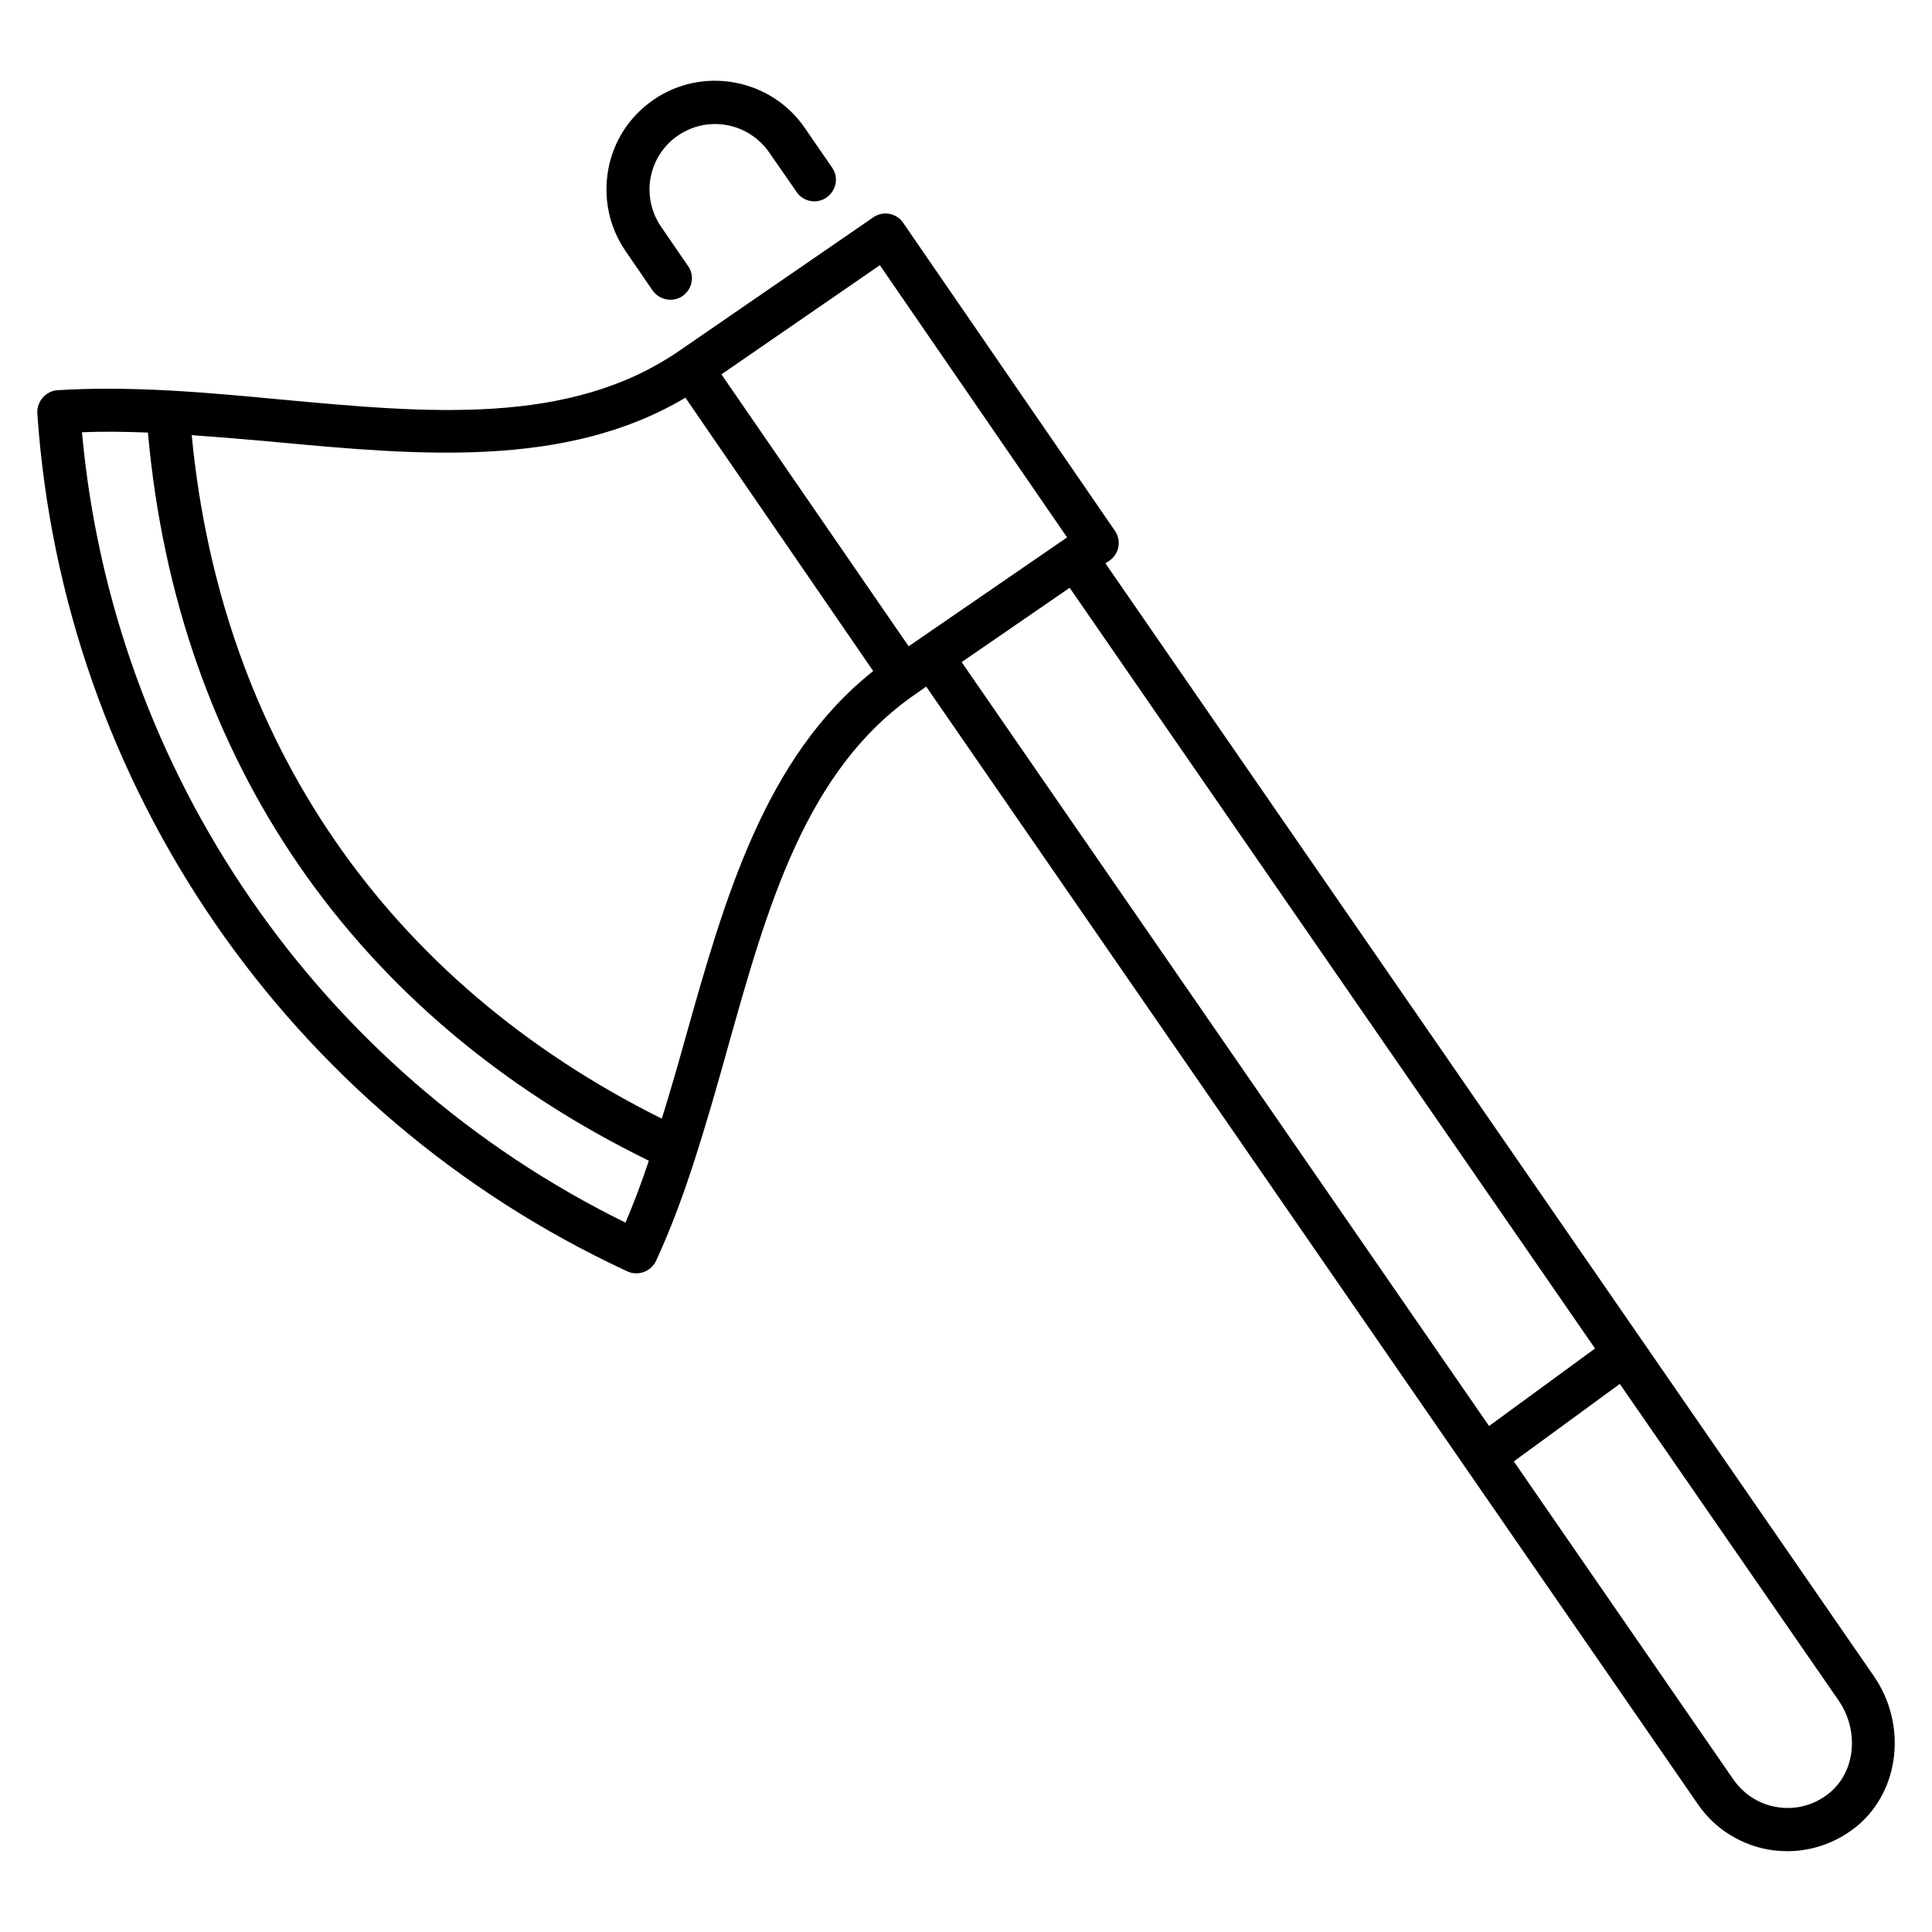 <?xml version="1.0" encoding="UTF-8"?>
<!-- Uploaded to: ICON Repo, www.iconrepo.com, Generator: ICON Repo Mixer Tools -->
<svg fill="#000000" width="800px" height="800px" version="1.1" viewBox="144 144 512 512" xmlns="http://www.w3.org/2000/svg">
 <g>
  <path d="m640.68 588.32-203.74-295.04 1.07-0.688c1.223-0.84 2.137-2.215 2.367-3.664 0.305-1.527-0.078-3.055-0.918-4.273l-56.105-81.602c-1.754-2.594-5.344-3.281-7.938-1.449l-51.375 35.344c-29.082 20-66.41 16.566-105.88 12.902-9.617-0.918-19.617-1.832-29.312-2.367-11.449-0.609-20.84-0.609-29.617-0.078-3.129 0.23-5.496 2.977-5.344 6.106 6.715 98.703 66.637 185.8 156.33 227.4 0.762 0.383 1.602 0.535 2.441 0.535 2.137 0 4.199-1.223 5.191-3.281 3.664-7.938 7.023-16.719 10.535-27.711 2.977-9.312 5.727-18.93 8.32-28.242 10.688-38.168 20.84-74.273 49.922-94.273l2.824-1.984 204.5 296.18c4.582 6.719 11.91 11.145 19.922 12.215 1.297 0.152 2.519 0.23 3.816 0.23 6.793 0 13.434-2.441 18.703-6.871 11.07-9.395 12.977-26.723 4.277-39.395zm-263.51-374.04 49.617 72.137-41.984 28.855-49.617-72.062zm-67.406 253.73c-81.219-39.922-135.88-119.31-144.04-209.46 5.344-0.23 11.07-0.152 17.48 0.078 7.711 86.562 54.656 154.81 132.75 192.97-2.059 6.184-4.121 11.527-6.184 16.41zm15.879-48.93c-1.984 7.098-4.047 14.273-6.258 21.375-72.824-36.258-116.79-100.15-124.58-181.14 7.406 0.535 14.887 1.145 22.215 1.832 37.863 3.512 76.945 7.098 108.62-11.754l49.77 72.441c-28.859 22.895-39.469 60.684-49.773 97.246zm101.83-119.31 139.23 201.6-28.09 20.535-139.77-202.44zm201.52 319.23c-3.816 3.207-8.703 4.656-13.586 3.969-4.887-0.609-9.238-3.359-12.062-7.406l-58.168-84.273 28.09-20.535 58.09 84.043c5.344 7.941 4.352 18.555-2.363 24.203z"/>
  <path d="m316.95 220.99c1.145 1.602 2.902 2.441 4.734 2.441 1.145 0 2.215-0.305 3.207-0.992 2.594-1.832 3.281-5.344 1.449-7.938l-7.176-10.457c-2.594-3.816-3.586-8.473-2.75-12.977 0.84-4.504 3.434-8.551 7.25-11.145 7.938-5.418 18.703-3.434 24.199 4.504l7.25 10.457c1.754 2.594 5.344 3.281 7.938 1.449 2.594-1.832 3.281-5.344 1.449-7.938l-7.246-10.535c-9.008-13.055-27.023-16.41-40.074-7.406-6.336 4.352-10.609 10.914-11.984 18.473-1.375 7.559 0.23 15.266 4.582 21.602z"/>
 </g>
</svg>